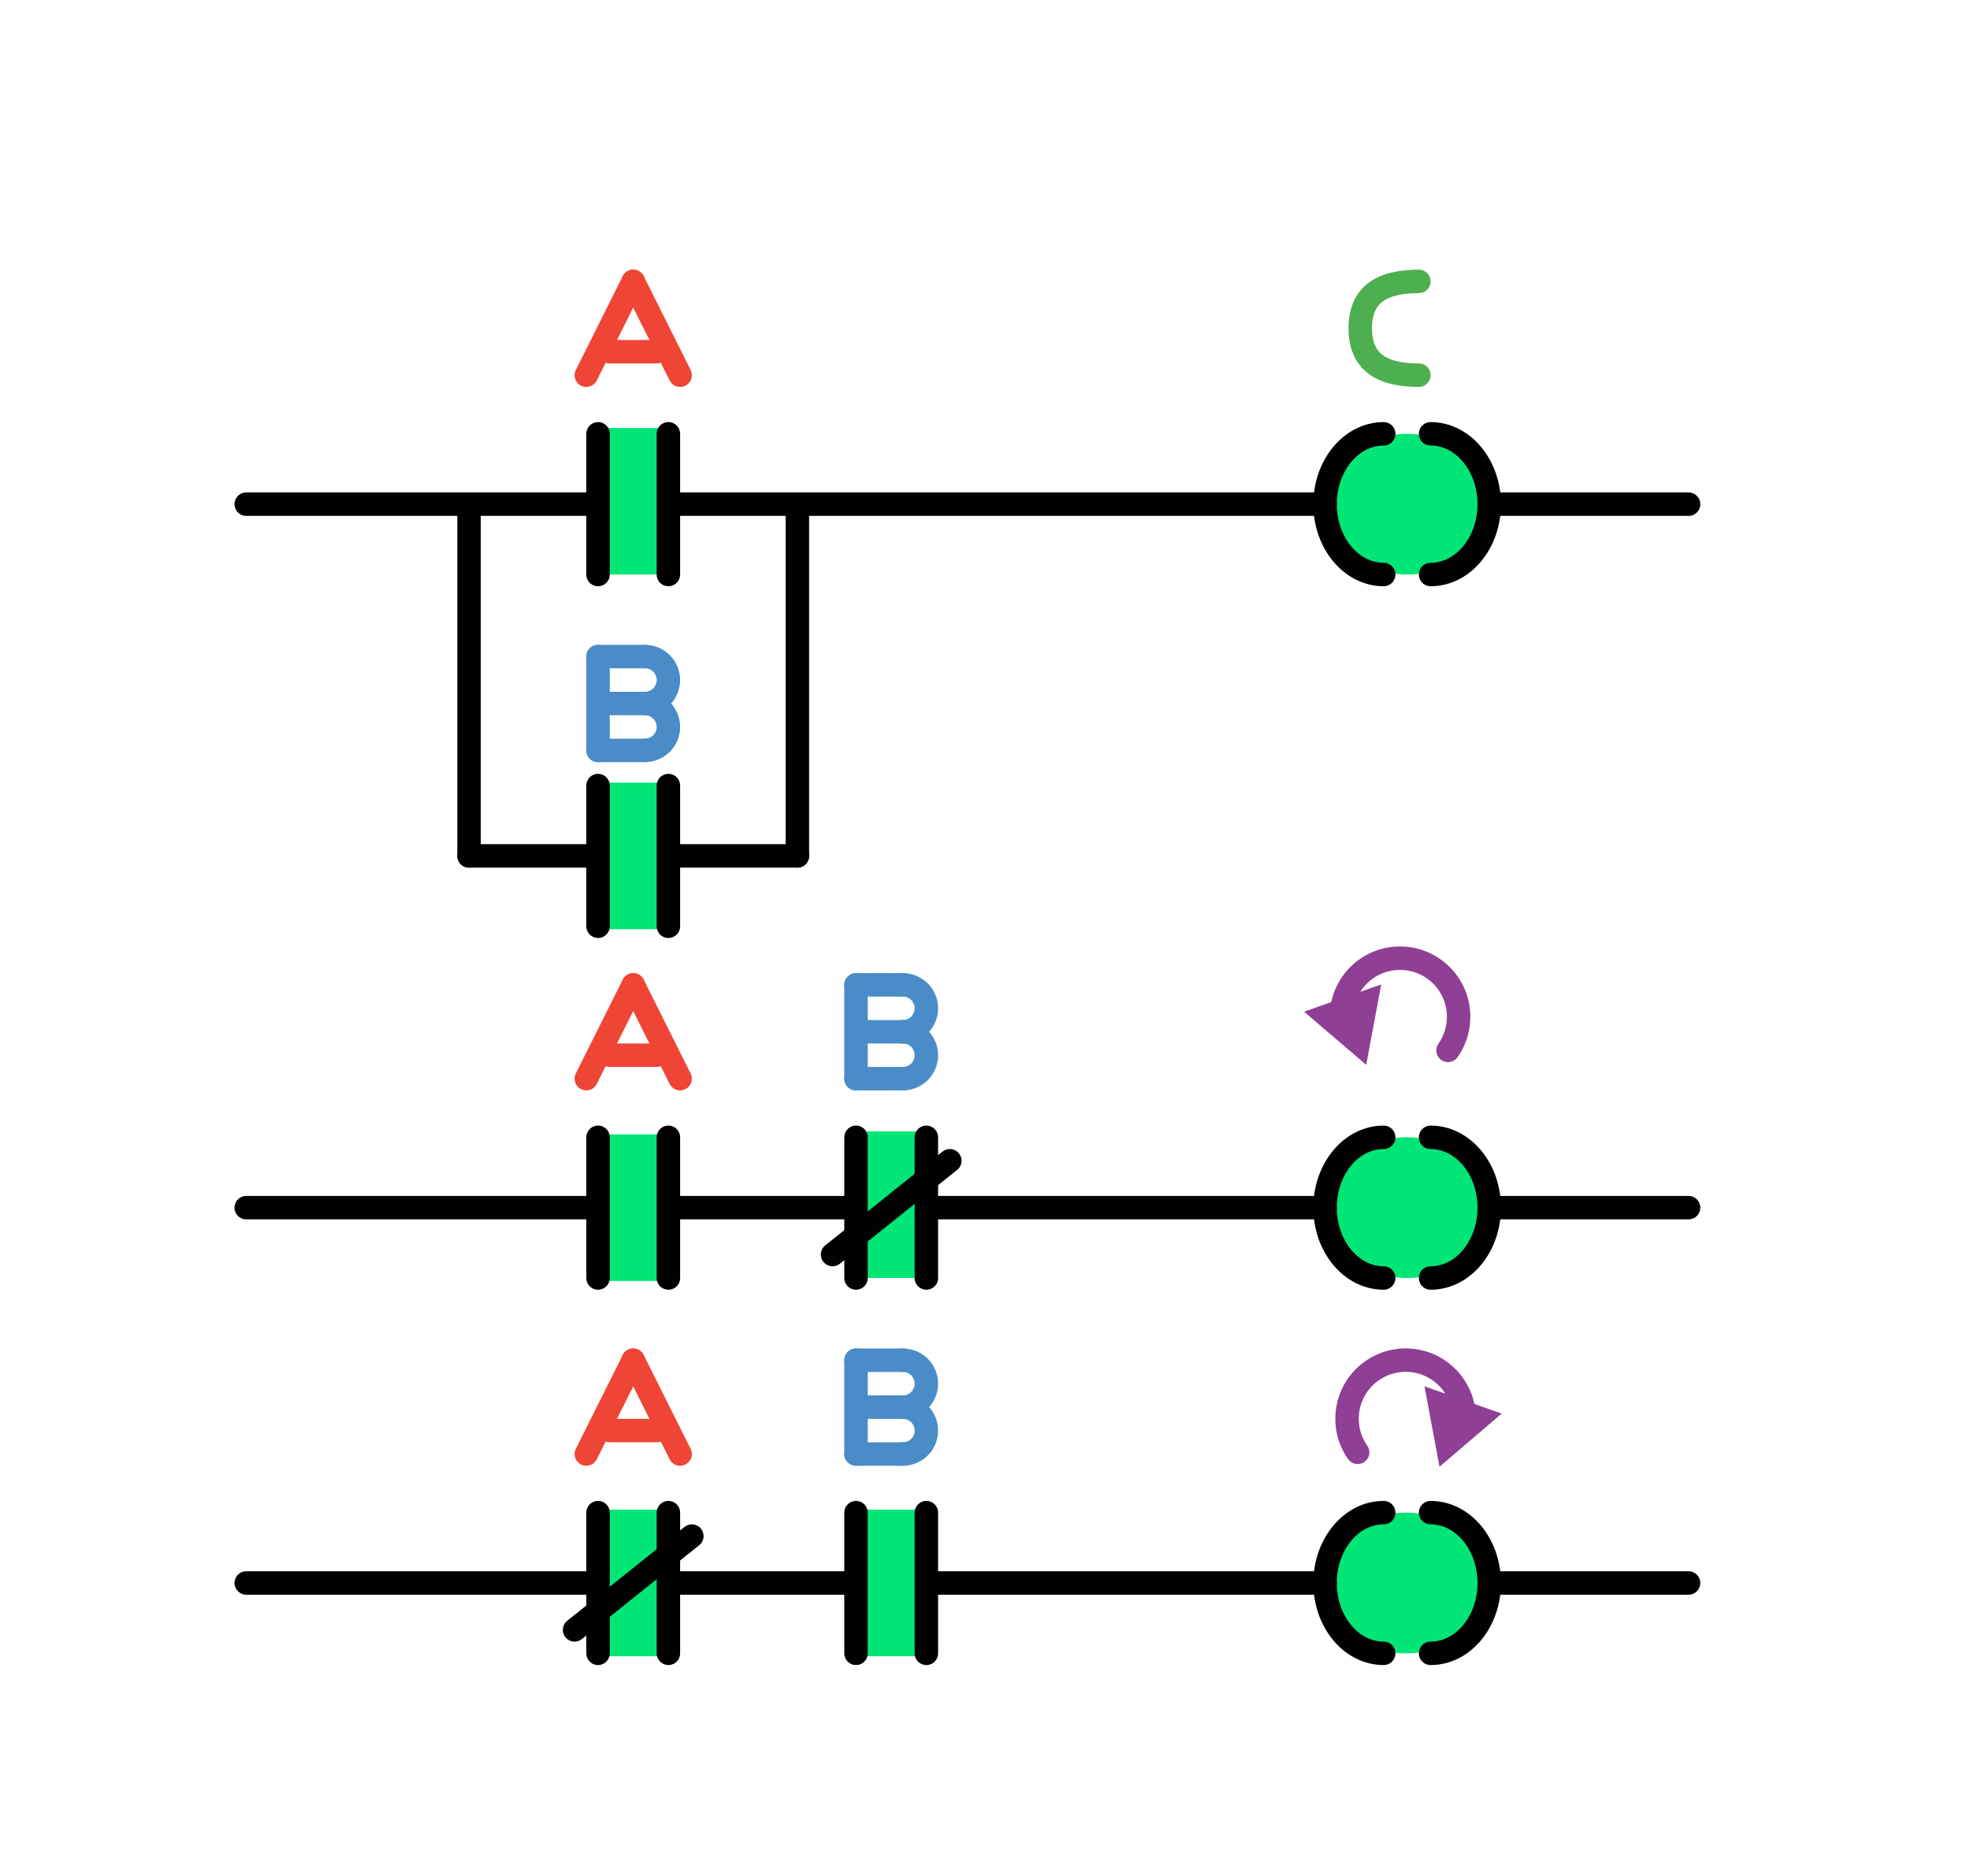 <?xml version="1.0" encoding="utf-8"?>
<!-- Generator: Adobe Illustrator 15.1.0, SVG Export Plug-In . SVG Version: 6.00 Build 0)  -->
<!DOCTYPE svg PUBLIC "-//W3C//DTD SVG 1.1//EN" "http://www.w3.org/Graphics/SVG/1.1/DTD/svg11.dtd">
<svg version="1.1" id="Livello_1" xmlns="http://www.w3.org/2000/svg" xmlns:xlink="http://www.w3.org/1999/xlink" x="0px" y="0px"
	 width="84px" height="80px" viewBox="0 0 84 80" enable-background="new 0 0 84 80" xml:space="preserve">
<ellipse id="R2OUT" fill="#00E676" cx="60" cy="51.5" rx="3.5" ry="3"/>
<ellipse id="R3OUT" fill="#00E676" cx="59.931" cy="67.506" rx="3.5" ry="3"/>
<ellipse id="R1OUT" fill="#00E676" cx="60" cy="21.5" rx="3.5" ry="3"/>
<rect id="R1B" x="25.5" y="33.375" fill="#00E676" width="3" height="6.25"/>
<rect id="R2A" x="25.5" y="48.375" fill="#00E676" width="3" height="6.25"/>
<rect id="R2B" x="36.5" y="48.25" fill="#00E676" width="3" height="6.25"/>
<rect id="R3A" x="25.5" y="64.381" fill="#00E676" width="3" height="6.25"/>
<rect id="R3B" x="36.5" y="64.381" fill="#00E676" width="3" height="6.25"/>
<rect id="R1A" x="25.5" y="18.25" fill="#00E676" width="3" height="6.25"/>
<g id="Livello_1_1_" display="none">
	<path id="path3908_3_" display="inline" fill="none" stroke="#EE4537" d="M24.5,46.5v-7c0-1-1-2-2-2H10c-1,0-2-1-2-2
		c0-3.619,0-1.961,0-5.5"/>
	<path id="path3910_3_" display="inline" fill="none" stroke="#4A8CC7" stroke-linecap="round" d="M28.5,46.5v-10c0-1-1-2-2-2H24
		c-1,0-2-1-2-2V30"/>
	<path id="path5424_3_" display="inline" fill="none" stroke="#4DAF4F" stroke-linecap="round" d="M32.5,46.5v-10c0-1,1-2,2-2h2
		c1,0,2-1,2-2V30"/>
	
		<rect id="rect5400_3_" x="5.5" y="15.5" display="inline" fill="none" stroke="#010101" stroke-linecap="round" stroke-linejoin="round" width="5" height="2"/>
	
		<rect id="rect5412_3_" x="3.5" y="17.5" display="inline" fill="none" stroke="#010101" stroke-linecap="round" stroke-linejoin="round" width="9" height="4"/>
	
		<rect id="rect5414_3_" x="19.5" y="15.5" display="inline" fill="none" stroke="#010101" stroke-linecap="round" stroke-linejoin="round" width="5" height="2"/>
	
		<rect id="rect5416_3_" x="17.5" y="17.5" display="inline" fill="none" stroke="#010101" stroke-linecap="round" stroke-linejoin="round" width="9" height="4"/>
	<path id="path5422_3_" display="inline" fill="none" stroke="#010101" stroke-linejoin="round" d="M36,21.5h5v-1c0-2-1-3-2.5-3
		s-2.5,1-2.5,3V21.5z"/>
	<path id="path5426_3_" display="inline" fill="none" stroke="#010101" stroke-linecap="round" stroke-linejoin="round" d="
		M38.5,15.5v-1"/>
	<path id="path5428_3_" display="inline" fill="none" stroke="#010101" stroke-linecap="round" d="M40.5,16.5l1-1"/>
	<path id="path5430_3_" display="inline" fill="none" stroke="#010101" stroke-linecap="round" d="M36.5,16.5l-1-1"/>
	<path id="path3787_4_" display="inline" fill="none" stroke="#010101" d="M66.5,48.5c0,1.104-0.896,2-2,2s-2-0.896-2-2s0.896-2,2-2
		S66.5,47.396,66.5,48.5z"/>
	<path id="path3789_4_" display="inline" fill="none" stroke="#010101" d="M66.5,75.5c0,1.104-0.896,2-2,2s-2-0.896-2-2s0.896-2,2-2
		S66.5,74.396,66.5,75.5z"/>
	<path id="path3791_4_" display="inline" fill="none" stroke="#010101" d="M19.5,75.5c0,1.104-0.896,2-2,2s-2-0.896-2-2s0.896-2,2-2
		S19.5,74.396,19.5,75.5z"/>
	<path id="path3793_4_" display="inline" fill="none" stroke="#010101" d="M19.5,48.5c0,1.104-0.896,2-2,2s-2-0.896-2-2s0.896-2,2-2
		S19.5,47.396,19.5,48.5z"/>
	<path id="path3797_4_" display="inline" fill="none" stroke="#010101" d="M29.5,47.5c0,0.553-0.447,1-1,1s-1-0.447-1-1s0.447-1,1-1
		S29.5,46.947,29.5,47.5z"/>
	<path id="path3799_4_" display="inline" fill="none" stroke="#010101" d="M33.5,47.5c0,0.553-0.447,1-1,1s-1-0.447-1-1s0.447-1,1-1
		S33.5,46.947,33.5,47.5z"/>
	<path id="path3801_4_" display="inline" fill="none" stroke="#010101" d="M37.5,47.5c0,0.553-0.447,1-1,1s-1-0.447-1-1s0.447-1,1-1
		S37.5,46.947,37.5,47.5z"/>
	<path id="path3843_4_" display="inline" fill="none" stroke="#010101" d="M41.5,47.5c0,0.553-0.447,1-1,1s-1-0.447-1-1s0.447-1,1-1
		S41.5,46.947,41.5,47.5z"/>
	<path id="path3845_4_" display="inline" fill="none" stroke="#010101" d="M45.5,47.5c0,0.553-0.447,1-1,1s-1-0.447-1-1s0.447-1,1-1
		S45.5,46.947,45.5,47.5z"/>
	<path id="path3847_4_" display="inline" fill="none" stroke="#010101" d="M49.5,47.5c0,0.553-0.447,1-1,1s-1-0.447-1-1s0.447-1,1-1
		S49.5,46.947,49.5,47.5z"/>
	<path id="path3869_4_" display="inline" fill="none" stroke="#010101" stroke-width="2" stroke-linecap="round" d="M34.5,64.5l7-7
		v7h6"/>
	<path id="path3873_4_" display="inline" fill="none" stroke="#010101" d="M25.5,47.5c0,0.553-0.447,1-1,1s-1-0.447-1-1s0.447-1,1-1
		S25.5,46.947,25.5,47.5z"/>
	<path id="path3875_4_" display="inline" fill="none" stroke="#010101" d="M29.5,76.5c0,0.553-0.447,1-1,1s-1-0.447-1-1s0.447-1,1-1
		S29.5,75.947,29.5,76.5z"/>
	<path id="path3877_4_" display="inline" fill="none" stroke="#010101" d="M33.5,76.5c0,0.553-0.447,1-1,1s-1-0.447-1-1s0.447-1,1-1
		S33.5,75.947,33.5,76.5z"/>
	<path id="path3879_4_" display="inline" fill="none" stroke="#010101" d="M37.5,76.5c0,0.553-0.447,1-1,1s-1-0.447-1-1s0.447-1,1-1
		S37.5,75.947,37.5,76.5z"/>
	<path id="path3881_4_" display="inline" fill="none" stroke="#010101" d="M41.5,76.5c0,0.553-0.447,1-1,1s-1-0.447-1-1s0.447-1,1-1
		S41.5,75.947,41.5,76.5z"/>
	<path id="path3883_4_" display="inline" fill="none" stroke="#010101" d="M45.5,76.5c0,0.553-0.447,1-1,1s-1-0.447-1-1s0.447-1,1-1
		S45.5,75.947,45.5,76.5z"/>
	<path id="path3885_4_" display="inline" fill="none" stroke="#010101" d="M49.5,76.5c0,0.553-0.447,1-1,1s-1-0.447-1-1s0.447-1,1-1
		S49.5,75.947,49.5,76.5z"/>
	<path id="path3887_4_" display="inline" fill="none" stroke="#010101" d="M53.5,76.5c0,0.553-0.447,1-1,1s-1-0.447-1-1s0.447-1,1-1
		S53.5,75.947,53.5,76.5z"/>
	<path id="path3889_4_" display="inline" fill="none" stroke="#010101" d="M57.5,76.5c0,0.553-0.447,1-1,1s-1-0.447-1-1s0.447-1,1-1
		S57.5,75.947,57.5,76.5z"/>
	<path id="path3891_4_" display="inline" fill="none" stroke="#010101" d="M25.5,76.5c0,0.553-0.447,1-1,1s-1-0.447-1-1s0.447-1,1-1
		S25.5,75.947,25.5,76.5z"/>
	<path id="path3868_3_" display="inline" fill="none" stroke="#010101" stroke-linecap="round" stroke-linejoin="round" d="M8.5,3
		c0,1.5,0,6.5,0,6.5c0,1,0,2-1,2s-1-1-1-2c0-1.333,0-1.667,0-3c0,1,0,2-1,2S4.5,7,4.5,6c0,1,0,2-1,2s-1-1.5-1-2.5c0,1,0,2-1,2
		s-1-1-1-2c0,0,0-1,0-2.5s1-2.5,2.5-2.5s2.5,0,3.5,0S8.5,1.5,8.5,3z"/>
	<path id="path5394_4_" display="inline" fill="none" stroke="#8F4095" stroke-linecap="round" stroke-linejoin="round" d="
		M62.5,20.453h-8c-1,0-2,1-2,2V46.5"/>
	<path id="rect5444_4_" display="inline" fill="none" stroke="#010101" stroke-linecap="round" stroke-linejoin="round" d="
		M62.5,24.854v-8.8c0-0.332,0.27-0.6,0.6-0.6H76.9c0.33,0,0.6,0.269,0.6,0.6v8.8c0,0.331-0.27,0.6-0.6,0.6H63.1
		C62.77,25.453,62.5,25.185,62.5,24.854z"/>
	<path id="path5448_4_" display="inline" fill="none" stroke="#010101" stroke-linecap="round" d="M73.5,22.453h-8"/>
	<path id="path5450_4_" display="inline" fill="none" stroke="#010101" stroke-linecap="round" d="M73.5,18.453h-8"/>
	<path id="path3965_4_" display="inline" fill="none" stroke="#8F4095" d="M52.5,39.453C52.5,39.453,52.5,39.078,52.5,39.453
		c0,1,1,2,2,2c0.334,0-0.666,0,0,0c1,0,2,1,2,2c0,2,0,3.047,0,3.047"/>
	<path id="path3145_16_" display="inline" fill="none" stroke="#010101" stroke-linecap="round" stroke-linejoin="round" d="
		M76.5,29.453l-2-2l-2,2"/>
	<path id="path3145_15_" display="inline" fill="none" stroke="#010101" stroke-linecap="round" stroke-linejoin="round" d="
		M72.5,29.453l-2-2l-2,2"/>
	<path id="path3145_14_" display="inline" fill="none" stroke="#010101" stroke-linecap="round" stroke-linejoin="round" d="
		M68.5,29.453l-2-2l-2,2"/>
	<path id="path3849_4_" display="inline" fill="none" stroke="#010101" d="M53.5,47.5c0,0.553-0.447,1-1,1s-1-0.447-1-1s0.447-1,1-1
		S53.5,46.947,53.5,47.5z"/>
	<path id="path3851_4_" display="inline" fill="none" stroke="#010101" d="M57.5,47.5c0,0.553-0.447,1-1,1s-1-0.447-1-1s0.447-1,1-1
		S57.5,46.947,57.5,47.5z"/>
	<path id="path3145_13_" display="inline" fill="none" stroke="#010101" stroke-linecap="round" stroke-linejoin="round" d="
		M64.5,29.453l-2-2"/>
	<path id="path3145-5_4_" display="inline" fill="none" stroke="#010101" stroke-linecap="round" stroke-linejoin="round" d="
		M76.5,13.453L76.5,13.453l-2-2l-2,2l-2-2l-2,2l-2-2l-2,2l-2-2"/>
	<path id="rect5446_4_" display="inline" fill="none" stroke="#010101" stroke-linecap="round" stroke-linejoin="round" d="
		M78.1,19.453H82.9c0.33,0,0.6,0.269,0.6,0.6v0.8c0,0.332-0.27,0.6-0.6,0.6H78.1c-0.33,0-0.6-0.269-0.6-0.6v-0.8
		C77.5,19.722,77.77,19.453,78.1,19.453z"/>
	<path id="rect3785-2-2_46_" display="inline" fill="none" stroke="#010101" d="M23.5,44.5"/>
	<path id="rect3785-2-2_45_" display="inline" fill="none" stroke="#010101" d="M25.5,44.5"/>
	<path id="rect3785-2-2_44_" display="inline" fill="none" stroke="#010101" d="M27.5,44.5h-2"/>
	<path id="rect3785-2-2_43_" display="inline" fill="none" stroke="#010101" d="M27.5,44.5"/>
	<path id="rect3785-2-2_42_" display="inline" fill="none" stroke="#010101" d="M29.499,44.5"/>
	<path id="rect3785-2-2_41_" display="inline" fill="none" stroke="#010101" d="M31.5,44.5h-2.001"/>
	<path id="rect3785-2-2_40_" display="inline" fill="none" stroke="#010101" d="M31.5,44.5"/>
	<path id="rect3785-2-2_39_" display="inline" fill="none" stroke="#010101" d="M33.5,44.5"/>
	<path id="rect3785-2-2_38_" display="inline" fill="none" stroke="#010101" d="M51.5,44.5h-18"/>
	<path id="rect3785-2-2_37_" display="inline" fill="none" stroke="#010101" d="M51.5,44.5"/>
	<path id="rect3785-2-2_36_" display="inline" fill="none" stroke="#010101" d="M53.5,44.5"/>
	<path id="rect3785-2-2_35_" display="inline" fill="none" stroke="#010101" d="M55.5,44.5h-2"/>
	<path id="rect3785-2-2_34_" display="inline" fill="none" stroke="#010101" d="M55.5,44.5"/>
	<path id="rect3785-2-2_33_" display="inline" fill="none" stroke="#010101" d="M57.5,44.5"/>
	<path id="rect3785-2-2_32_" display="inline" fill="none" stroke="#010101" d="M23.5,44.5h-8c-1.107,0-2,0.893-2,2v12.406h2.062
		v6.156H13.5V77.5c0,1.107,0.893,2,2,2h51c1.107,0,2-0.893,2-2v-31c0-1.107-0.893-2-2-2h-9"/>
	<line display="inline" fill="none" stroke="#EE4537" stroke-linecap="round" x1="6" y1="28" x2="8" y2="24"/>
	<line display="inline" fill="none" stroke="#EE4537" stroke-linecap="round" x1="8" y1="24" x2="10" y2="28"/>
	<line display="inline" fill="none" stroke="#EE4537" stroke-linecap="round" x1="7" y1="27" x2="9" y2="27"/>
	<line display="inline" fill="none" stroke="#4A8CC7" stroke-linecap="round" x1="20.5" y1="24" x2="20.5" y2="28"/>
	<path display="inline" fill="none" stroke="#4A8CC7" stroke-linecap="round" d="M22.5,24c0.553,0,1,0.448,1,1s-0.447,1-1,1"/>
	<path display="inline" fill="none" stroke="#4A8CC7" stroke-linecap="round" d="M22.5,26c0.553,0,1,0.448,1,1s-0.447,1-1,1"/>
	<line display="inline" fill="none" stroke="#4A8CC7" stroke-linecap="round" x1="22.5" y1="28" x2="20.5" y2="28"/>
	<line display="inline" fill="none" stroke="#4A8CC7" stroke-linecap="round" x1="22.5" y1="24" x2="20.5" y2="24"/>
	<line display="inline" fill="none" stroke="#4A8CC7" stroke-linecap="round" x1="22.5" y1="26" x2="21" y2="26"/>
	<path display="inline" fill="none" stroke="#4DAF4F" stroke-linecap="round" stroke-linejoin="round" d="M39.5,28
		C38,28,37,27.5,37,26s1-2,2.5-2"/>
</g>
<g id="Livello_2">
	<path id="path4025_12_" fill="none" stroke="#010101" stroke-linecap="round" d="M10.5,51.5h15 M25.5,48.5v3v3"/>
	<path id="path4025-8_18_" fill="none" stroke="#010101" stroke-linecap="round" d="M36,51.5h-7.5 M28.5,48.5v3v3"/>
	<polyline fill="none" stroke="#010101" stroke-linecap="round" points="36.5,48.5 36.5,51.5 36.5,54.5 	"/>
	<path id="path4025-8_17_" fill="none" stroke="#010101" stroke-linecap="round" d="M56.5,51.5h-17 M39.5,48.5v3v3"/>
	<line fill="none" stroke="#010101" stroke-linecap="round" x1="40.5" y1="49.5" x2="35.5" y2="53.5"/>
	<path id="path4025_11_" fill="none" stroke="#010101" stroke-linecap="round" d="M10.5,67.506h15 M25.5,64.506v3v3"/>
	<path id="path4025-8_16_" fill="none" stroke="#010101" stroke-linecap="round" d="M36,67.506h-7.5 M28.5,64.506v3v3"/>
	<polyline fill="none" stroke="#010101" stroke-linecap="round" points="36.5,64.506 36.5,67.506 36.5,70.506 	"/>
	<path id="path4025-8_15_" fill="none" stroke="#010101" stroke-linecap="round" d="M56.5,67.506h-17 M39.5,64.506v3v3"/>
	<line fill="none" stroke="#010101" stroke-linecap="round" x1="29.5" y1="65.506" x2="24.5" y2="69.506"/>
	<line fill="none" stroke="#EE4537" stroke-linecap="round" x1="25" y1="46" x2="27" y2="42"/>
	<line fill="none" stroke="#EE4537" stroke-linecap="round" x1="27" y1="42" x2="29" y2="46"/>
	<line fill="none" stroke="#EE4537" stroke-linecap="round" x1="26" y1="45" x2="28" y2="45"/>
	<path id="path4025_10_" fill="none" stroke="#010101" stroke-linecap="round" d="M10.5,21.5h15 M25.5,18.5v3v3"/>
	<path id="path4025-8_14_" fill="none" stroke="#010101" stroke-linecap="round" d="M56.5,21.5h-28 M28.5,18.5v3v3"/>
	<path id="path4025_9_" fill="none" stroke="#010101" stroke-linecap="round" d="M20,36.5h5.5 M25.5,33.5v3v3"/>
	<path id="path4025-8_13_" fill="none" stroke="#010101" stroke-linecap="round" d="M34,36.5h-5.5 M28.5,33.5v3v3"/>
	<line fill="none" stroke="#010101" stroke-linecap="round" x1="20" y1="36.5" x2="20" y2="21.5"/>
	<line fill="none" stroke="#010101" stroke-linecap="round" x1="34" y1="36.5" x2="34" y2="21.5"/>
	<path fill="none" stroke="#010101" stroke-linecap="round" d="M59,48.5c-1.381,0-2.5,1.344-2.5,3s1.119,3,2.5,3"/>
	<path fill="none" stroke="#010101" stroke-linecap="round" d="M61,48.5c1.381,0,2.5,1.344,2.5,3s-1.119,3-2.5,3"/>
	<path fill="none" stroke="#010101" stroke-linecap="round" d="M59,64.506c-1.381,0-2.5,1.344-2.5,3s1.119,3,2.5,3"/>
	<path fill="none" stroke="#010101" stroke-linecap="round" d="M61,64.506c1.381,0,2.5,1.344,2.5,3s-1.119,3-2.5,3"/>
	<path fill="none" stroke="#010101" stroke-linecap="round" d="M59,18.5c-1.381,0-2.5,1.344-2.5,3s1.119,3,2.5,3"/>
	<path fill="none" stroke="#010101" stroke-linecap="round" d="M61,18.5c1.381,0,2.5,1.344,2.5,3s-1.119,3-2.5,3"/>
	<line fill="none" stroke="#010101" stroke-linecap="round" x1="63.5" y1="51.5" x2="72" y2="51.5"/>
	<line fill="none" stroke="#010101" stroke-linecap="round" x1="63.5" y1="67.506" x2="72" y2="67.506"/>
	<line fill="none" stroke="#010101" stroke-linecap="round" x1="63.5" y1="21.5" x2="72" y2="21.5"/>
	<line fill="none" stroke="#EE4537" stroke-linecap="round" x1="25" y1="62.006" x2="27" y2="58.006"/>
	<line fill="none" stroke="#EE4537" stroke-linecap="round" x1="27" y1="58.006" x2="29" y2="62.006"/>
	<line fill="none" stroke="#EE4537" stroke-linecap="round" x1="26" y1="61.006" x2="28" y2="61.006"/>
	<line fill="none" stroke="#EE4537" stroke-linecap="round" x1="25" y1="16" x2="27" y2="12"/>
	<line fill="none" stroke="#EE4537" stroke-linecap="round" x1="27" y1="12" x2="29" y2="16"/>
	<line fill="none" stroke="#EE4537" stroke-linecap="round" x1="26" y1="15" x2="28" y2="15"/>
	<line fill="none" stroke="#4A8CC7" stroke-linecap="round" x1="36.5" y1="42" x2="36.5" y2="46"/>
	<path fill="none" stroke="#4A8CC7" stroke-linecap="round" d="M38.5,42c0.553,0,1,0.447,1,1s-0.447,1-1,1"/>
	<path fill="none" stroke="#4A8CC7" stroke-linecap="round" d="M38.5,44c0.553,0,1,0.447,1,1s-0.447,1-1,1"/>
	<line fill="none" stroke="#4A8CC7" stroke-linecap="round" x1="38.5" y1="46" x2="36.5" y2="46"/>
	<line fill="none" stroke="#4A8CC7" stroke-linecap="round" x1="38.5" y1="42" x2="36.5" y2="42"/>
	<line fill="none" stroke="#4A8CC7" stroke-linecap="round" x1="38.5" y1="44" x2="37" y2="44"/>
	<line fill="none" stroke="#4A8CC7" stroke-linecap="round" x1="36.5" y1="58.006" x2="36.5" y2="62.006"/>
	<path fill="none" stroke="#4A8CC7" stroke-linecap="round" d="M38.5,58.006c0.553,0,1,0.447,1,1s-0.447,1-1,1"/>
	<path fill="none" stroke="#4A8CC7" stroke-linecap="round" d="M38.5,60.006c0.553,0,1,0.447,1,1s-0.447,1-1,1"/>
	<line fill="none" stroke="#4A8CC7" stroke-linecap="round" x1="38.5" y1="62.006" x2="36.5" y2="62.006"/>
	<line fill="none" stroke="#4A8CC7" stroke-linecap="round" x1="38.5" y1="58.006" x2="36.5" y2="58.006"/>
	<line fill="none" stroke="#4A8CC7" stroke-linecap="round" x1="38.5" y1="60.006" x2="37" y2="60.006"/>
	<line fill="none" stroke="#4A8CC7" stroke-linecap="round" x1="25.5" y1="28" x2="25.5" y2="32"/>
	<path fill="none" stroke="#4A8CC7" stroke-linecap="round" d="M27.5,28c0.553,0,1,0.447,1,1s-0.447,1-1,1"/>
	<path fill="none" stroke="#4A8CC7" stroke-linecap="round" d="M27.5,30c0.553,0,1,0.447,1,1s-0.447,1-1,1"/>
	<line fill="none" stroke="#4A8CC7" stroke-linecap="round" x1="27.5" y1="32" x2="25.5" y2="32"/>
	<line fill="none" stroke="#4A8CC7" stroke-linecap="round" x1="27.5" y1="28" x2="25.5" y2="28"/>
	<line fill="none" stroke="#4A8CC7" stroke-linecap="round" x1="27.5" y1="30" x2="26" y2="30"/>
	<path fill="none" stroke="#4DAF4F" stroke-linecap="round" stroke-linejoin="round" d="M60.5,16C59,16,58,15.5,58,14s1-2,2.5-2"/>
	<g>
		<path fill="none" stroke="#8F4095" stroke-linecap="round" d="M57.208,43.122c0.04-0.416,0.185-0.828,0.44-1.195
			c0.396-0.565,0.983-0.917,1.615-1.028c0.629-0.11,1.301,0.02,1.866,0.414c0.565,0.396,0.918,0.984,1.028,1.614
			c0.111,0.632-0.02,1.302-0.414,1.868"/>
		<g>
			<polygon fill="#8F4095" points="58.895,41.98 58.255,45.411 55.604,43.143 			"/>
		</g>
	</g>
	<g>
		<path fill="none" stroke="#8F4095" stroke-linecap="round" d="M57.889,61.934c-0.396-0.564-0.524-1.235-0.414-1.867
			c0.111-0.631,0.463-1.217,1.028-1.612s1.237-0.526,1.867-0.415c0.631,0.111,1.218,0.463,1.614,1.027
			c0.257,0.367,0.4,0.779,0.44,1.195"/>
		<g>
			<polygon fill="#8F4095" points="60.74,59.12 61.379,62.551 64.031,60.282 			"/>
		</g>
	</g>
</g>


<animate  fill="freeze" xlink:href="#R1A" attributeName="fill" begin="0s" dur="5s" additive="replace" repeatCount="indefinite" accumulate="none"
	values="transparent;   transparent;    #00E676;   #00E676;  transparent;   transparent;    transparent;   transparent;  transparent;   transparent" calcMode="linear" restart="always" keyTimes="0;     0.10;    0.10;  0.25;   0.25;     0.60;    0.60;  0.75;   0.75;     1">
</animate>
<animate  fill="freeze" xlink:href="#R1B" attributeName="fill" begin="0s" dur="5s" additive="replace" repeatCount="indefinite" accumulate="none"
	values="transparent;   transparent;    transparent;   transparent;  transparent;   transparent;    #00E676;   #00E676;  transparent;   transparent" calcMode="linear" restart="always" keyTimes="0;     0.10;    0.10;  0.25;   0.25;     0.60;    0.60;  0.75;   0.75;     1">
</animate>
<animate  fill="freeze" xlink:href="#R1OUT" attributeName="fill" begin="0s" dur="5s" additive="replace" repeatCount="indefinite" accumulate="none"
	values="transparent;   transparent;    #00E676;   #00E676;  transparent;   transparent;    #00E676;   #00E676;  transparent;   transparent" calcMode="linear" restart="always" keyTimes="0;     0.10;    0.10;  0.25;   0.25;     0.60;    0.60;  0.75;   0.75;     1">
</animate>


<animate  fill="freeze" xlink:href="#R2A" attributeName="fill" begin="0s" dur="5s" additive="replace" repeatCount="indefinite" accumulate="none"
	values="transparent;   transparent;    #00E676;   #00E676;  transparent;   transparent;    transparent;   transparent;  transparent;   transparent" calcMode="linear" restart="always" keyTimes="0;     0.10;    0.10;  0.25;   0.25;     0.60;    0.60;  0.75;   0.75;     1">
</animate>
<animate  fill="freeze" xlink:href="#R2B" attributeName="fill" begin="0s" dur="5s" additive="replace" repeatCount="indefinite" accumulate="none"
	values="#00E676;   #00E676;    #00E676;   #00E676;  #00E676;   #00E676;    transparent;   transparent;  #00E676;   #00E676" calcMode="linear" restart="always" keyTimes="0;     0.10;    0.10;  0.25;   0.25;     0.60;    0.60;  0.75;   0.75;     1">
</animate>
<animate  fill="freeze" xlink:href="#R2OUT" attributeName="fill" begin="0s" dur="5s" additive="replace" repeatCount="indefinite" accumulate="none"
	values="transparent;   transparent;    #00E676;   #00E676;  transparent;   transparent;    transparent;   transparent;  transparent;   transparent" calcMode="linear" restart="always" keyTimes="0;     0.10;    0.10;  0.25;   0.25;     0.60;    0.60;  0.75;   0.75;     1">
</animate>


<animate  fill="freeze" xlink:href="#R3A" attributeName="fill" begin="0s" dur="5s" additive="replace" repeatCount="indefinite" accumulate="none"
	values="#00E676;   #00E676;    transparent;   transparent;  #00E676;   #00E676;    #00E676;   #00E676;  #00E676;   #00E676" calcMode="linear" restart="always" keyTimes="0;     0.10;    0.10;  0.25;   0.25;     0.60;    0.60;  0.75;   0.75;     1">
</animate>
<animate  fill="freeze" xlink:href="#R3B" attributeName="fill" begin="0s" dur="5s" additive="replace" repeatCount="indefinite" accumulate="none"
	values="transparent;   transparent;    transparent;   transparent;  transparent;   transparent;    #00E676;   #00E676;  transparent;   transparent" calcMode="linear" restart="always" keyTimes="0;     0.10;    0.10;  0.25;   0.25;     0.60;    0.60;  0.75;   0.75;     1">
</animate>
<animate  fill="freeze" xlink:href="#R3OUT" attributeName="fill" begin="0s" dur="5s" additive="replace" repeatCount="indefinite" accumulate="none"
	values="transparent;   transparent;    transparent;   transparent;  transparent;   transparent;    #00E676;   #00E676;  transparent;   transparent" calcMode="linear" restart="always" keyTimes="0;     0.10;    0.10;  0.25;   0.25;     0.60;    0.60;  0.75;   0.75;     1">
</animate>


</svg>
